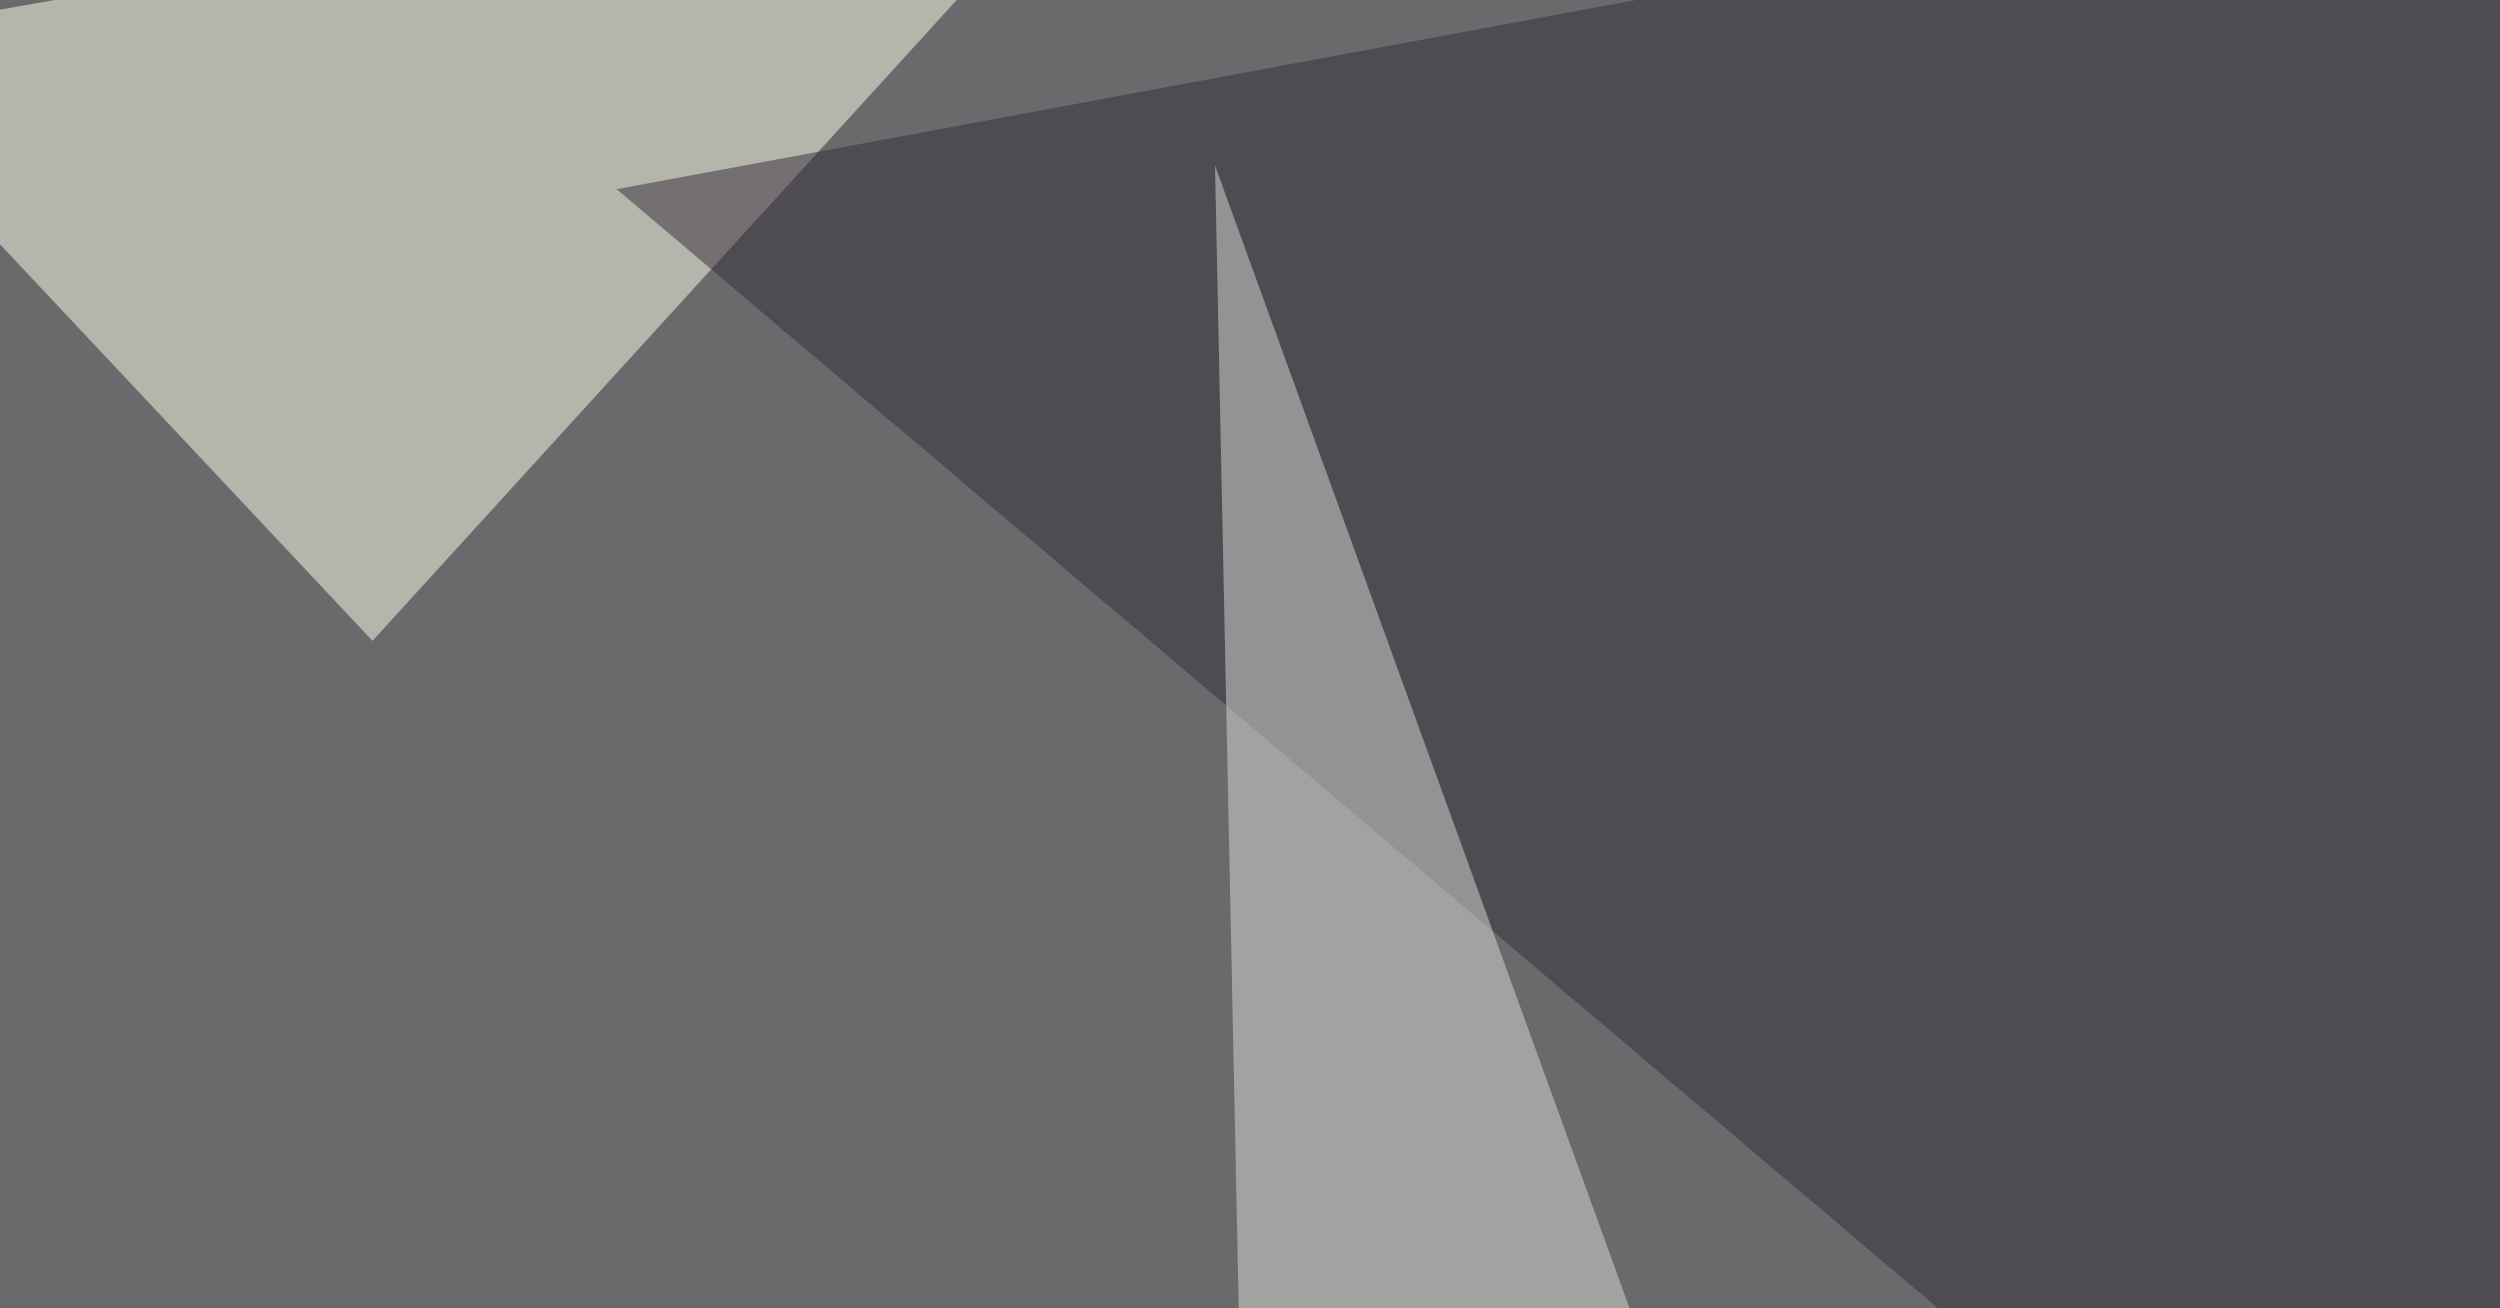<svg xmlns="http://www.w3.org/2000/svg" width="600" height="314" ><filter id="a"><feGaussianBlur stdDeviation="55"/></filter><rect width="100%" height="100%" fill="#696a6b"/><g filter="url(#a)"><g fill-opacity=".5"><path fill="#ffffed" d="M89.4 153.8L271-45.4-45.4 10.3z"/><path fill="#edf9ea" d="M795.4 60L687-45.3l8.8 480.5z"/><path fill="#342d3a" d="M608 435l29.2-480.4L148 45.4z"/><path fill="#dadcd7" d="M435 435L297.5 323.8l-5.9-284.1z"/></g></g></svg>
